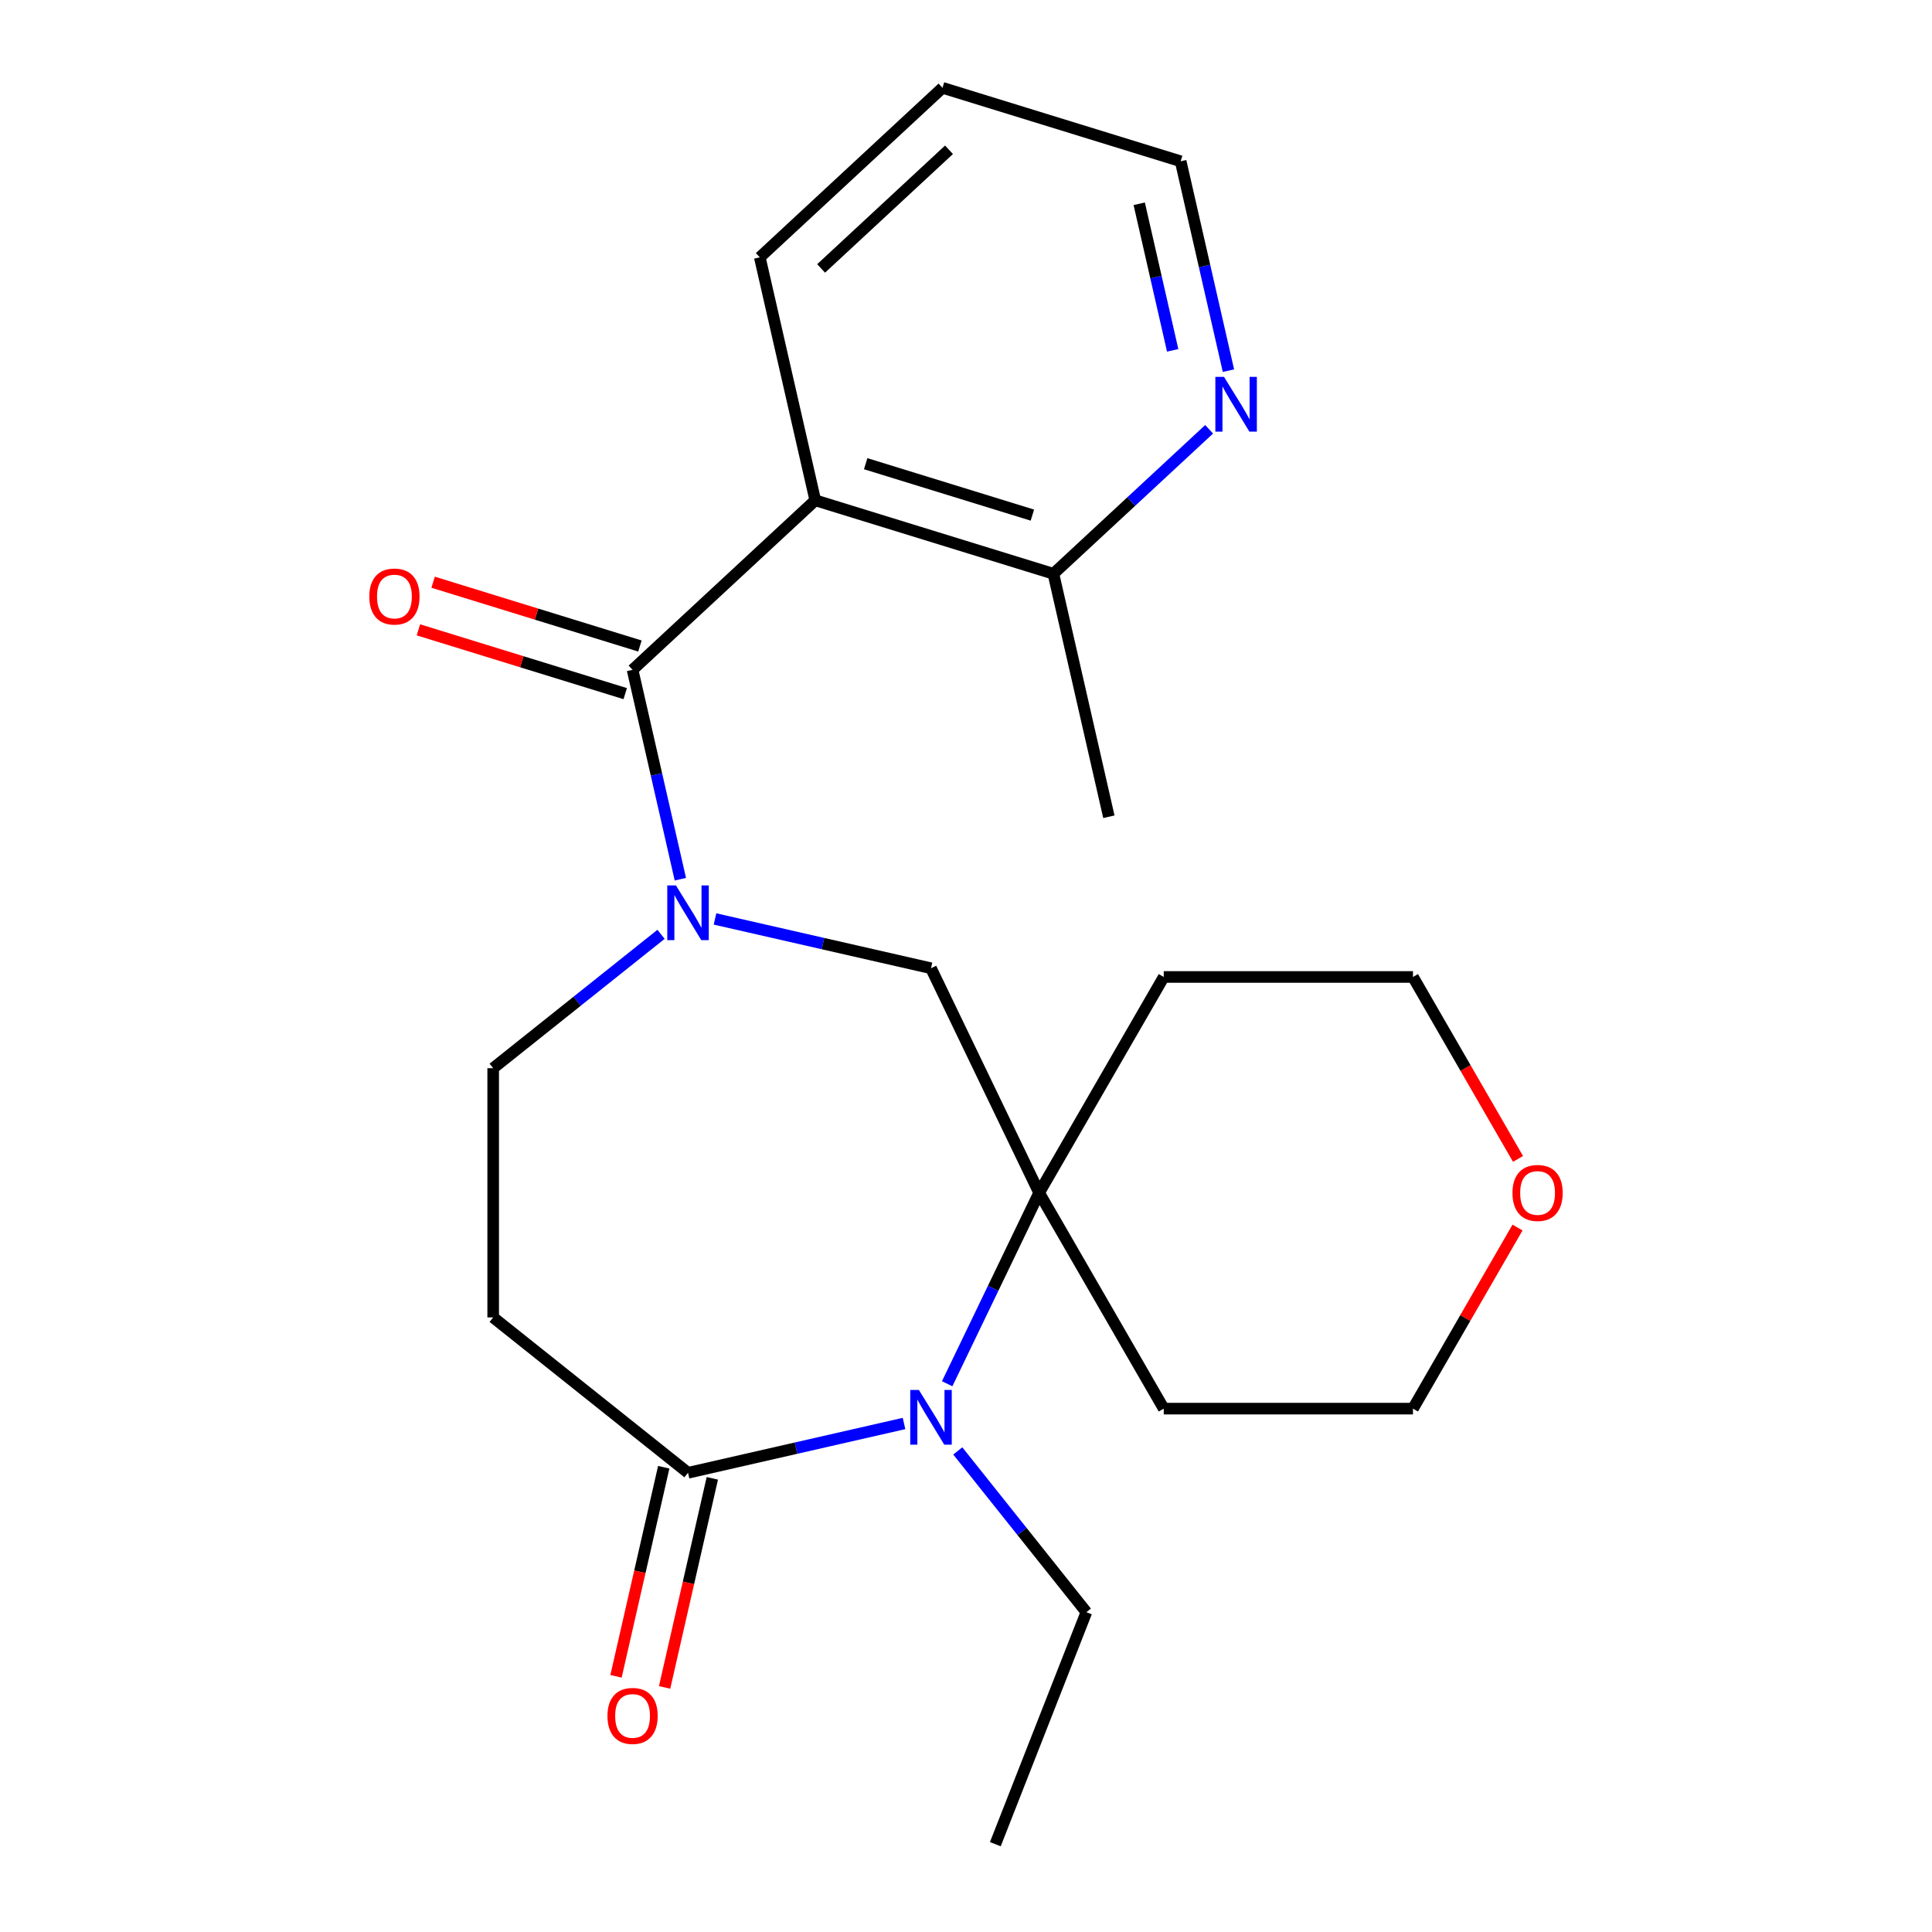 <?xml version='1.0' encoding='iso-8859-1'?>
<svg version='1.1' baseProfile='full'
              xmlns='http://www.w3.org/2000/svg'
                      xmlns:rdkit='http://www.rdkit.org/xml'
                      xmlns:xlink='http://www.w3.org/1999/xlink'
                  xml:space='preserve'
width='1000px' height='1000px' viewBox='0 0 1000 1000'>
<!-- END OF HEADER -->
<rect style='opacity:1.0;fill:#FFFFFF;stroke:none' width='1000' height='1000' x='0' y='0'> </rect>
<path class='bond-0' d='M 327.417,346.698 L 339.785,400.888' style='fill:none;fill-rule:evenodd;stroke:#000000;stroke-width:6px;stroke-linecap:butt;stroke-linejoin:miter;stroke-opacity:1' />
<path class='bond-0' d='M 339.785,400.888 L 352.154,455.077' style='fill:none;fill-rule:evenodd;stroke:#0000FF;stroke-width:6px;stroke-linecap:butt;stroke-linejoin:miter;stroke-opacity:1' />
<path class='bond-2' d='M 327.417,346.698 L 421.979,258.958' style='fill:none;fill-rule:evenodd;stroke:#000000;stroke-width:6px;stroke-linecap:butt;stroke-linejoin:miter;stroke-opacity:1' />
<path class='bond-9' d='M 331.219,334.372 L 277.699,317.863' style='fill:none;fill-rule:evenodd;stroke:#000000;stroke-width:6px;stroke-linecap:butt;stroke-linejoin:miter;stroke-opacity:1' />
<path class='bond-9' d='M 277.699,317.863 L 224.178,301.354' style='fill:none;fill-rule:evenodd;stroke:#FF0000;stroke-width:6px;stroke-linecap:butt;stroke-linejoin:miter;stroke-opacity:1' />
<path class='bond-9' d='M 323.615,359.025 L 270.094,342.516' style='fill:none;fill-rule:evenodd;stroke:#000000;stroke-width:6px;stroke-linecap:butt;stroke-linejoin:miter;stroke-opacity:1' />
<path class='bond-9' d='M 270.094,342.516 L 216.574,326.007' style='fill:none;fill-rule:evenodd;stroke:#FF0000;stroke-width:6px;stroke-linecap:butt;stroke-linejoin:miter;stroke-opacity:1' />
<path class='bond-5' d='M 370.087,475.649 L 425.986,488.407' style='fill:none;fill-rule:evenodd;stroke:#0000FF;stroke-width:6px;stroke-linecap:butt;stroke-linejoin:miter;stroke-opacity:1' />
<path class='bond-5' d='M 425.986,488.407 L 481.885,501.166' style='fill:none;fill-rule:evenodd;stroke:#000000;stroke-width:6px;stroke-linecap:butt;stroke-linejoin:miter;stroke-opacity:1' />
<path class='bond-7' d='M 342.157,483.598 L 298.712,518.244' style='fill:none;fill-rule:evenodd;stroke:#0000FF;stroke-width:6px;stroke-linecap:butt;stroke-linejoin:miter;stroke-opacity:1' />
<path class='bond-7' d='M 298.712,518.244 L 255.268,552.89' style='fill:none;fill-rule:evenodd;stroke:#000000;stroke-width:6px;stroke-linecap:butt;stroke-linejoin:miter;stroke-opacity:1' />
<path class='bond-1' d='M 490.257,716.226 L 514.056,666.807' style='fill:none;fill-rule:evenodd;stroke:#0000FF;stroke-width:6px;stroke-linecap:butt;stroke-linejoin:miter;stroke-opacity:1' />
<path class='bond-1' d='M 514.056,666.807 L 537.855,617.389' style='fill:none;fill-rule:evenodd;stroke:#000000;stroke-width:6px;stroke-linecap:butt;stroke-linejoin:miter;stroke-opacity:1' />
<path class='bond-15' d='M 495.749,750.996 L 529.031,792.731' style='fill:none;fill-rule:evenodd;stroke:#0000FF;stroke-width:6px;stroke-linecap:butt;stroke-linejoin:miter;stroke-opacity:1' />
<path class='bond-15' d='M 529.031,792.731 L 562.313,834.465' style='fill:none;fill-rule:evenodd;stroke:#000000;stroke-width:6px;stroke-linecap:butt;stroke-linejoin:miter;stroke-opacity:1' />
<path class='bond-24' d='M 467.92,736.799 L 412.021,749.557' style='fill:none;fill-rule:evenodd;stroke:#0000FF;stroke-width:6px;stroke-linecap:butt;stroke-linejoin:miter;stroke-opacity:1' />
<path class='bond-24' d='M 412.021,749.557 L 356.122,762.316' style='fill:none;fill-rule:evenodd;stroke:#000000;stroke-width:6px;stroke-linecap:butt;stroke-linejoin:miter;stroke-opacity:1' />
<path class='bond-8' d='M 421.979,258.958 L 545.245,296.981' style='fill:none;fill-rule:evenodd;stroke:#000000;stroke-width:6px;stroke-linecap:butt;stroke-linejoin:miter;stroke-opacity:1' />
<path class='bond-8' d='M 448.073,240.008 L 534.36,266.624' style='fill:none;fill-rule:evenodd;stroke:#000000;stroke-width:6px;stroke-linecap:butt;stroke-linejoin:miter;stroke-opacity:1' />
<path class='bond-16' d='M 421.979,258.958 L 393.274,133.195' style='fill:none;fill-rule:evenodd;stroke:#000000;stroke-width:6px;stroke-linecap:butt;stroke-linejoin:miter;stroke-opacity:1' />
<path class='bond-3' d='M 537.855,617.389 L 481.885,501.166' style='fill:none;fill-rule:evenodd;stroke:#000000;stroke-width:6px;stroke-linecap:butt;stroke-linejoin:miter;stroke-opacity:1' />
<path class='bond-13' d='M 537.855,617.389 L 602.353,505.674' style='fill:none;fill-rule:evenodd;stroke:#000000;stroke-width:6px;stroke-linecap:butt;stroke-linejoin:miter;stroke-opacity:1' />
<path class='bond-14' d='M 537.855,617.389 L 602.353,729.104' style='fill:none;fill-rule:evenodd;stroke:#000000;stroke-width:6px;stroke-linecap:butt;stroke-linejoin:miter;stroke-opacity:1' />
<path class='bond-4' d='M 356.122,762.316 L 255.268,681.887' style='fill:none;fill-rule:evenodd;stroke:#000000;stroke-width:6px;stroke-linecap:butt;stroke-linejoin:miter;stroke-opacity:1' />
<path class='bond-11' d='M 343.545,759.445 L 331.195,813.554' style='fill:none;fill-rule:evenodd;stroke:#000000;stroke-width:6px;stroke-linecap:butt;stroke-linejoin:miter;stroke-opacity:1' />
<path class='bond-11' d='M 331.195,813.554 L 318.845,867.663' style='fill:none;fill-rule:evenodd;stroke:#FF0000;stroke-width:6px;stroke-linecap:butt;stroke-linejoin:miter;stroke-opacity:1' />
<path class='bond-11' d='M 368.698,765.186 L 356.348,819.295' style='fill:none;fill-rule:evenodd;stroke:#000000;stroke-width:6px;stroke-linecap:butt;stroke-linejoin:miter;stroke-opacity:1' />
<path class='bond-11' d='M 356.348,819.295 L 343.998,873.404' style='fill:none;fill-rule:evenodd;stroke:#FF0000;stroke-width:6px;stroke-linecap:butt;stroke-linejoin:miter;stroke-opacity:1' />
<path class='bond-6' d='M 255.268,681.887 L 255.268,552.89' style='fill:none;fill-rule:evenodd;stroke:#000000;stroke-width:6px;stroke-linecap:butt;stroke-linejoin:miter;stroke-opacity:1' />
<path class='bond-10' d='M 545.245,296.981 L 585.544,259.589' style='fill:none;fill-rule:evenodd;stroke:#000000;stroke-width:6px;stroke-linecap:butt;stroke-linejoin:miter;stroke-opacity:1' />
<path class='bond-10' d='M 585.544,259.589 L 625.842,222.198' style='fill:none;fill-rule:evenodd;stroke:#0000FF;stroke-width:6px;stroke-linecap:butt;stroke-linejoin:miter;stroke-opacity:1' />
<path class='bond-20' d='M 545.245,296.981 L 573.95,422.744' style='fill:none;fill-rule:evenodd;stroke:#000000;stroke-width:6px;stroke-linecap:butt;stroke-linejoin:miter;stroke-opacity:1' />
<path class='bond-23' d='M 635.839,191.855 L 623.471,137.666' style='fill:none;fill-rule:evenodd;stroke:#0000FF;stroke-width:6px;stroke-linecap:butt;stroke-linejoin:miter;stroke-opacity:1' />
<path class='bond-23' d='M 623.471,137.666 L 611.102,83.477' style='fill:none;fill-rule:evenodd;stroke:#000000;stroke-width:6px;stroke-linecap:butt;stroke-linejoin:miter;stroke-opacity:1' />
<path class='bond-23' d='M 606.976,181.339 L 598.318,143.407' style='fill:none;fill-rule:evenodd;stroke:#0000FF;stroke-width:6px;stroke-linecap:butt;stroke-linejoin:miter;stroke-opacity:1' />
<path class='bond-23' d='M 598.318,143.407 L 589.66,105.475' style='fill:none;fill-rule:evenodd;stroke:#000000;stroke-width:6px;stroke-linecap:butt;stroke-linejoin:miter;stroke-opacity:1' />
<path class='bond-12' d='M 785.466,635.374 L 758.408,682.239' style='fill:none;fill-rule:evenodd;stroke:#FF0000;stroke-width:6px;stroke-linecap:butt;stroke-linejoin:miter;stroke-opacity:1' />
<path class='bond-12' d='M 758.408,682.239 L 731.351,729.104' style='fill:none;fill-rule:evenodd;stroke:#000000;stroke-width:6px;stroke-linecap:butt;stroke-linejoin:miter;stroke-opacity:1' />
<path class='bond-25' d='M 785.72,599.844 L 758.535,552.759' style='fill:none;fill-rule:evenodd;stroke:#FF0000;stroke-width:6px;stroke-linecap:butt;stroke-linejoin:miter;stroke-opacity:1' />
<path class='bond-25' d='M 758.535,552.759 L 731.351,505.674' style='fill:none;fill-rule:evenodd;stroke:#000000;stroke-width:6px;stroke-linecap:butt;stroke-linejoin:miter;stroke-opacity:1' />
<path class='bond-18' d='M 602.353,505.674 L 731.351,505.674' style='fill:none;fill-rule:evenodd;stroke:#000000;stroke-width:6px;stroke-linecap:butt;stroke-linejoin:miter;stroke-opacity:1' />
<path class='bond-17' d='M 602.353,729.104 L 731.351,729.104' style='fill:none;fill-rule:evenodd;stroke:#000000;stroke-width:6px;stroke-linecap:butt;stroke-linejoin:miter;stroke-opacity:1' />
<path class='bond-22' d='M 562.313,834.465 L 515.185,954.545' style='fill:none;fill-rule:evenodd;stroke:#000000;stroke-width:6px;stroke-linecap:butt;stroke-linejoin:miter;stroke-opacity:1' />
<path class='bond-21' d='M 393.274,133.195 L 487.836,45.455' style='fill:none;fill-rule:evenodd;stroke:#000000;stroke-width:6px;stroke-linecap:butt;stroke-linejoin:miter;stroke-opacity:1' />
<path class='bond-21' d='M 425.007,138.946 L 491.2,77.528' style='fill:none;fill-rule:evenodd;stroke:#000000;stroke-width:6px;stroke-linecap:butt;stroke-linejoin:miter;stroke-opacity:1' />
<path class='bond-19' d='M 611.102,83.477 L 487.836,45.455' style='fill:none;fill-rule:evenodd;stroke:#000000;stroke-width:6px;stroke-linecap:butt;stroke-linejoin:miter;stroke-opacity:1' />
<path  class='atom-1' d='M 349.862 458.301
L 359.142 473.301
Q 360.062 474.781, 361.542 477.461
Q 363.022 480.141, 363.102 480.301
L 363.102 458.301
L 366.862 458.301
L 366.862 486.621
L 362.982 486.621
L 353.022 470.221
Q 351.862 468.301, 350.622 466.101
Q 349.422 463.901, 349.062 463.221
L 349.062 486.621
L 345.382 486.621
L 345.382 458.301
L 349.862 458.301
' fill='#0000FF'/>
<path  class='atom-2' d='M 475.625 719.451
L 484.905 734.451
Q 485.825 735.931, 487.305 738.611
Q 488.785 741.291, 488.865 741.451
L 488.865 719.451
L 492.625 719.451
L 492.625 747.771
L 488.745 747.771
L 478.785 731.371
Q 477.625 729.451, 476.385 727.251
Q 475.185 725.051, 474.825 724.371
L 474.825 747.771
L 471.145 747.771
L 471.145 719.451
L 475.625 719.451
' fill='#0000FF'/>
<path  class='atom-10' d='M 191.151 308.756
Q 191.151 301.956, 194.511 298.156
Q 197.871 294.356, 204.151 294.356
Q 210.431 294.356, 213.791 298.156
Q 217.151 301.956, 217.151 308.756
Q 217.151 315.636, 213.751 319.556
Q 210.351 323.436, 204.151 323.436
Q 197.911 323.436, 194.511 319.556
Q 191.151 315.676, 191.151 308.756
M 204.151 320.236
Q 208.471 320.236, 210.791 317.356
Q 213.151 314.436, 213.151 308.756
Q 213.151 303.196, 210.791 300.396
Q 208.471 297.556, 204.151 297.556
Q 199.831 297.556, 197.471 300.356
Q 195.151 303.156, 195.151 308.756
Q 195.151 314.476, 197.471 317.356
Q 199.831 320.236, 204.151 320.236
' fill='#FF0000'/>
<path  class='atom-11' d='M 633.547 195.08
L 642.827 210.08
Q 643.747 211.56, 645.227 214.24
Q 646.707 216.92, 646.787 217.08
L 646.787 195.08
L 650.547 195.08
L 650.547 223.4
L 646.667 223.4
L 636.707 207
Q 635.547 205.08, 634.307 202.88
Q 633.107 200.68, 632.747 200
L 632.747 223.4
L 629.067 223.4
L 629.067 195.08
L 633.547 195.08
' fill='#0000FF'/>
<path  class='atom-12' d='M 314.417 888.159
Q 314.417 881.359, 317.777 877.559
Q 321.137 873.759, 327.417 873.759
Q 333.697 873.759, 337.057 877.559
Q 340.417 881.359, 340.417 888.159
Q 340.417 895.039, 337.017 898.959
Q 333.617 902.839, 327.417 902.839
Q 321.177 902.839, 317.777 898.959
Q 314.417 895.079, 314.417 888.159
M 327.417 899.639
Q 331.737 899.639, 334.057 896.759
Q 336.417 893.839, 336.417 888.159
Q 336.417 882.599, 334.057 879.799
Q 331.737 876.959, 327.417 876.959
Q 323.097 876.959, 320.737 879.759
Q 318.417 882.559, 318.417 888.159
Q 318.417 893.879, 320.737 896.759
Q 323.097 899.639, 327.417 899.639
' fill='#FF0000'/>
<path  class='atom-13' d='M 782.849 617.469
Q 782.849 610.669, 786.209 606.869
Q 789.569 603.069, 795.849 603.069
Q 802.129 603.069, 805.489 606.869
Q 808.849 610.669, 808.849 617.469
Q 808.849 624.349, 805.449 628.269
Q 802.049 632.149, 795.849 632.149
Q 789.609 632.149, 786.209 628.269
Q 782.849 624.389, 782.849 617.469
M 795.849 628.949
Q 800.169 628.949, 802.489 626.069
Q 804.849 623.149, 804.849 617.469
Q 804.849 611.909, 802.489 609.109
Q 800.169 606.269, 795.849 606.269
Q 791.529 606.269, 789.169 609.069
Q 786.849 611.869, 786.849 617.469
Q 786.849 623.189, 789.169 626.069
Q 791.529 628.949, 795.849 628.949
' fill='#FF0000'/>
</svg>
